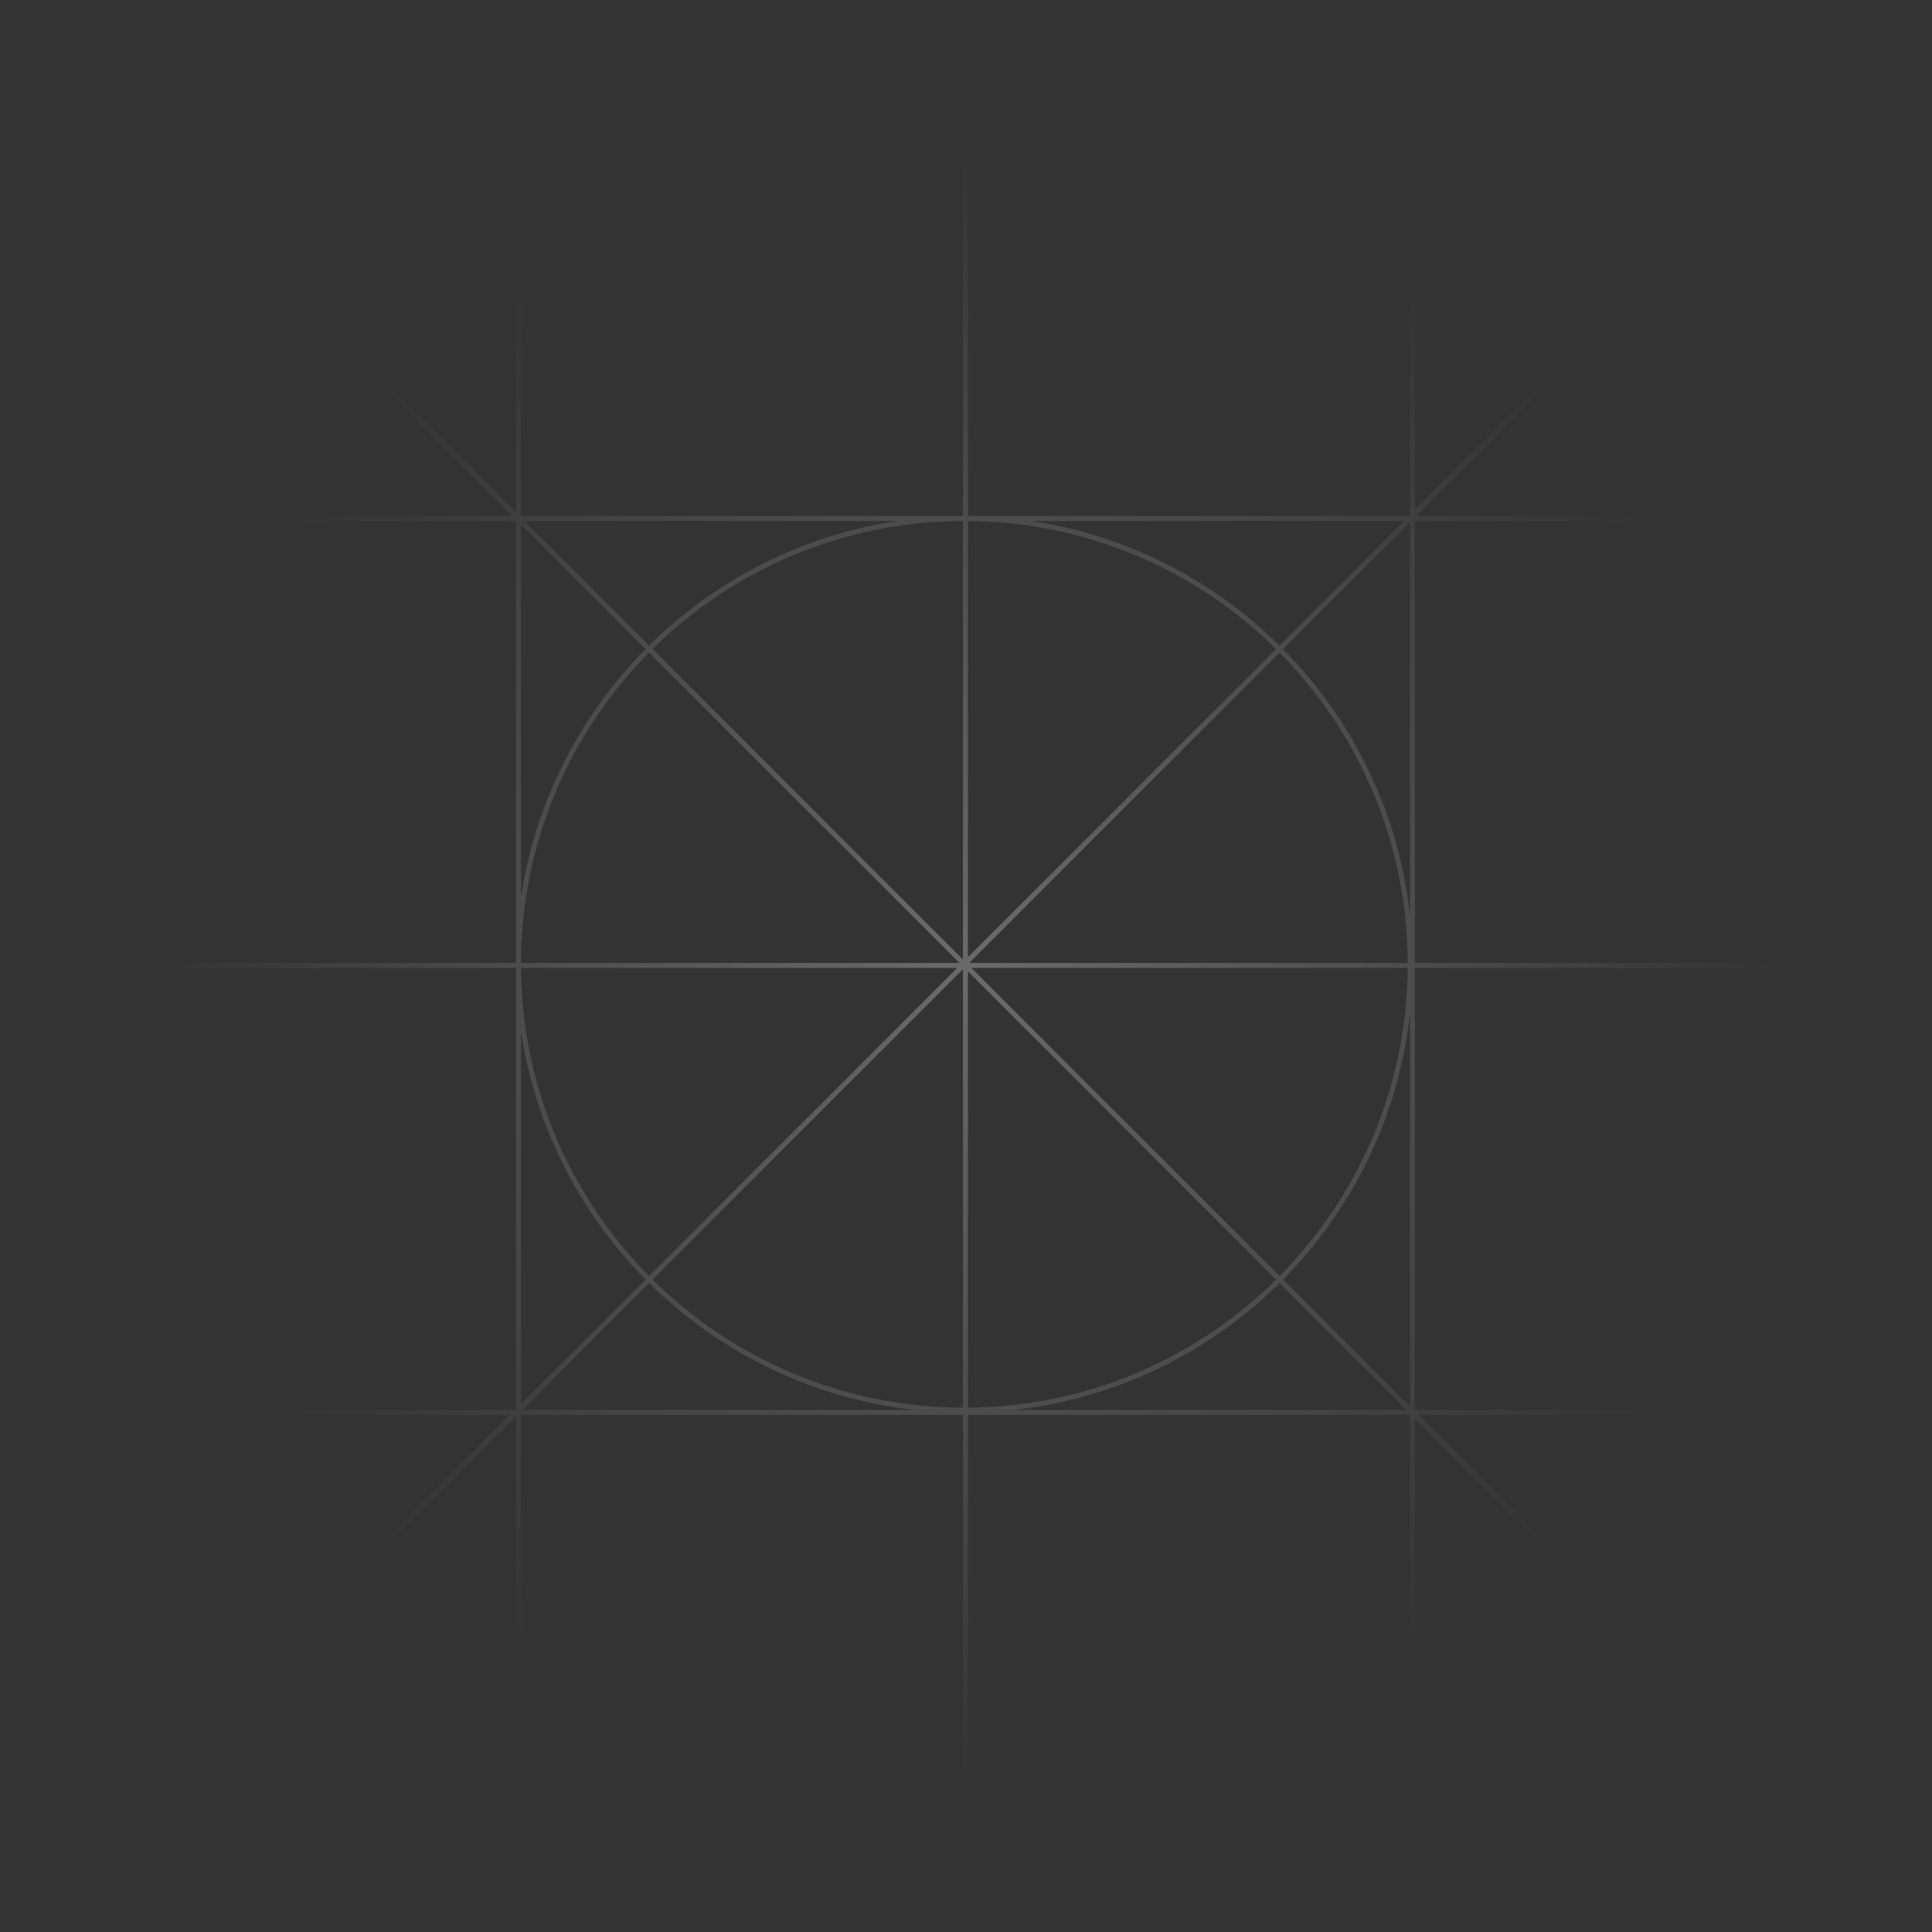 <?xml version="1.0" encoding="UTF-8"?> <svg xmlns="http://www.w3.org/2000/svg" width="389" height="389" viewBox="0 0 389 389" fill="none"><rect x="0" y="0" width="389" height="389" fill="#333333" stroke="none"/><path opacity="0.4" d="M194.388 0V389M10.349 10.349L377.977 377.977M377.976 10.349L10.348 377.977M104.393 0V389M284.382 0V389M0 194.388H389M0 284.382H389M0 104.393H389M359.527 194.163C359.527 285.491 285.491 359.527 194.163 359.527C102.834 359.527 28.798 285.491 28.798 194.163C28.798 102.834 102.834 28.798 194.163 28.798C285.491 28.798 359.527 102.834 359.527 194.163ZM283.932 194.163C283.932 243.741 243.741 283.932 194.163 283.932C144.584 283.932 104.393 243.741 104.393 194.163C104.393 144.584 144.584 104.393 194.163 104.393C243.741 104.393 283.932 144.584 283.932 194.163Z" stroke="url(#paint0_radial_371_1699)"></path><defs><radialGradient id="paint0_radial_371_1699" cx="0" cy="0" r="1" gradientUnits="userSpaceOnUse" gradientTransform="translate(194.5 194.5) rotate(89.826) scale(164.501)"><stop stop-color="white"></stop><stop offset="0" stop-color="white" stop-opacity="0.68"></stop><stop offset="1" stop-color="white" stop-opacity="0"></stop></radialGradient></defs></svg> 